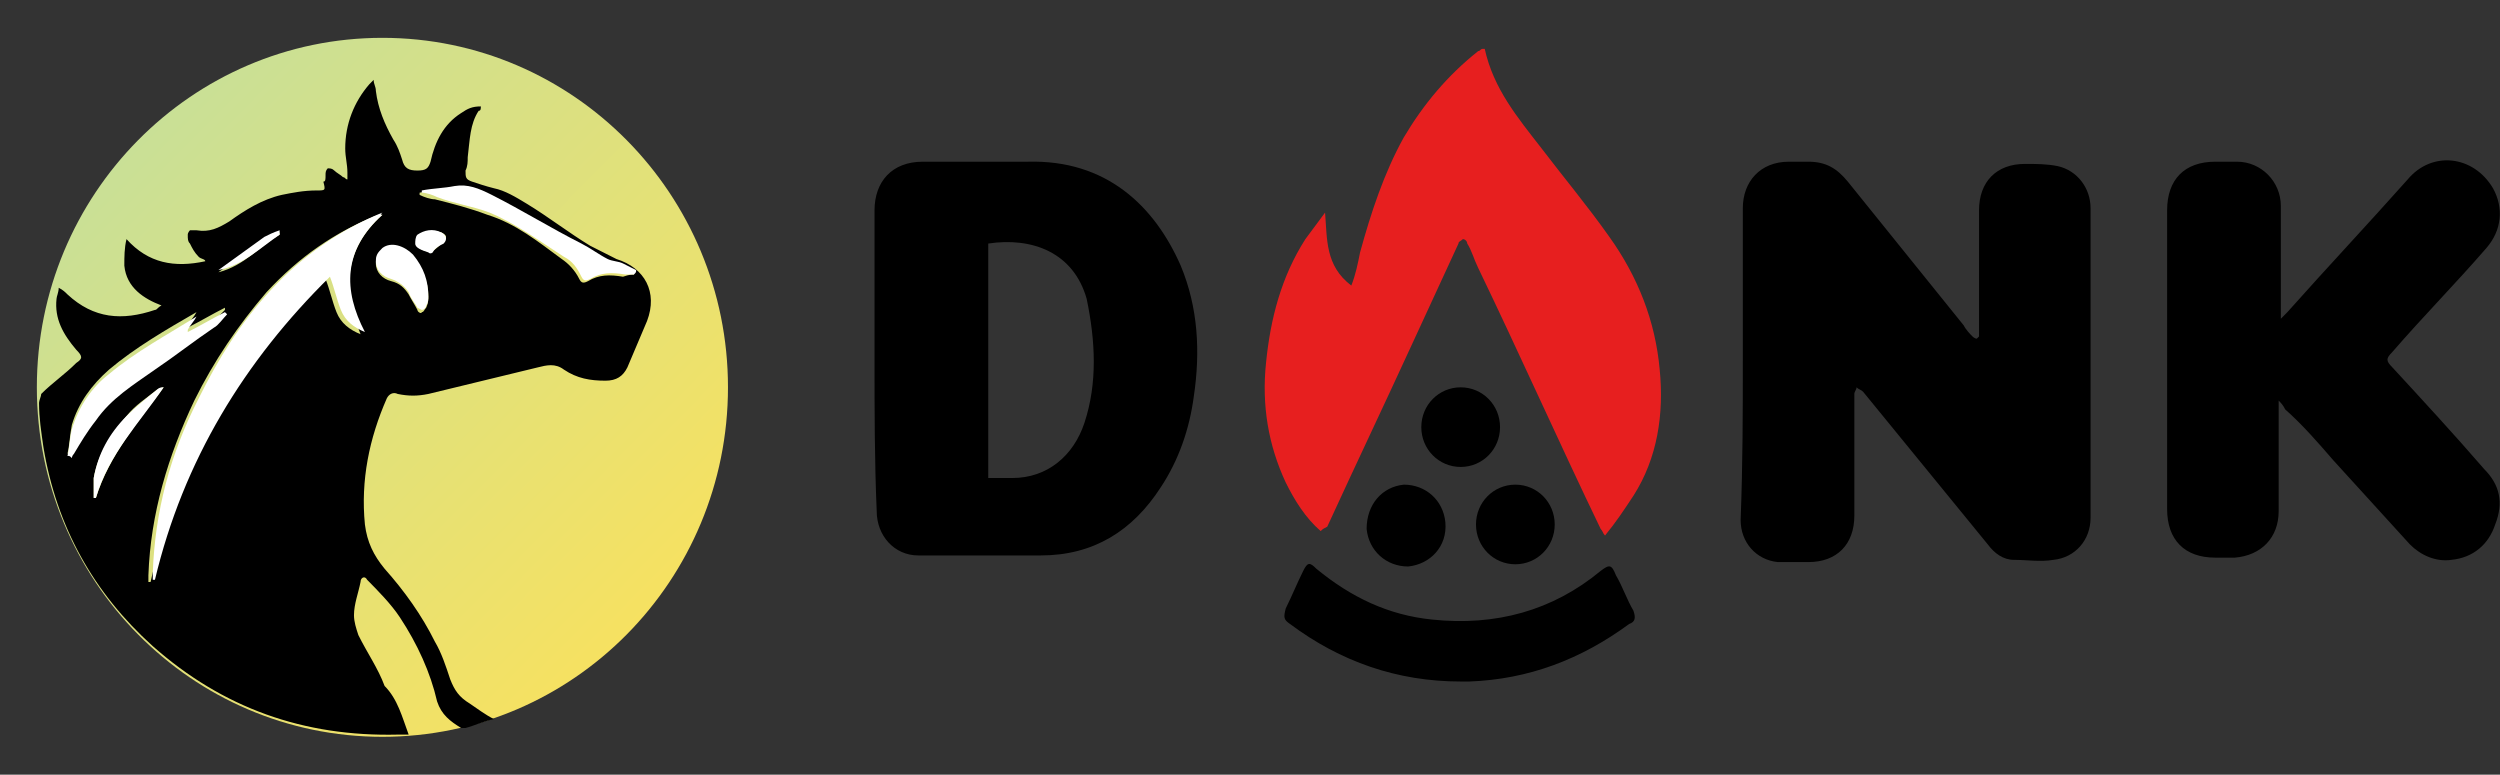 <svg width="142" height="44" viewBox="0 0 142 44" fill="none" xmlns="http://www.w3.org/2000/svg">
<rect x="0" y="0" width="142" height="44" fill="#333333" stroke="none"/>
<g clip-path="url(#clip0_5253_9549)">
<path d="M98.992 20.492C98.992 17.603 98.992 14.713 98.992 11.823C98.992 10.316 99.986 9.185 101.601 9.185C101.973 9.185 102.346 9.185 102.719 9.185C103.713 9.185 104.334 9.562 104.955 10.316C107.191 13.08 109.303 15.718 111.539 18.482C111.663 18.733 111.912 18.985 112.036 19.11C112.036 19.11 112.16 19.236 112.284 19.236L112.409 19.11C112.409 18.985 112.409 18.985 112.409 18.859C112.409 16.598 112.409 14.336 112.409 11.949C112.409 10.316 113.402 9.31 115.017 9.31C115.639 9.31 116.26 9.31 116.881 9.436C117.999 9.687 118.744 10.693 118.744 11.823C118.744 17.728 118.744 23.508 118.744 29.413C118.744 30.669 117.875 31.674 116.632 31.8C115.887 31.926 115.142 31.8 114.396 31.8C113.775 31.8 113.278 31.423 112.905 30.921C110.545 28.031 108.185 25.141 105.824 22.251C105.7 22.126 105.576 22.126 105.452 22C105.452 22.126 105.327 22.251 105.327 22.377C105.327 24.639 105.327 26.9 105.327 29.287C105.327 30.921 104.334 31.926 102.719 31.926C102.098 31.926 101.601 31.926 100.979 31.926C99.737 31.8 98.868 30.795 98.868 29.538C98.992 26.272 98.992 23.382 98.992 20.492Z" fill="black"/>
<path d="M49.673 20.492C49.673 17.603 49.673 14.838 49.673 11.949C49.673 10.316 50.667 9.185 52.406 9.185C54.394 9.185 56.381 9.185 58.369 9.185C62.841 9.059 65.574 11.697 67.065 15.09C68.059 17.477 68.183 19.99 67.81 22.503C67.562 24.387 66.941 26.146 65.947 27.654C64.332 30.167 62.096 31.549 59.114 31.549C56.754 31.549 54.518 31.549 52.157 31.549C50.791 31.549 49.797 30.418 49.797 29.036C49.673 26.146 49.673 23.256 49.673 20.492ZM56.133 13.833C56.133 18.231 56.133 22.754 56.133 27.151C56.63 27.151 57.002 27.151 57.499 27.151C59.487 27.151 60.978 25.895 61.599 24.01C62.344 21.749 62.22 19.362 61.723 16.974C60.978 14.336 58.617 13.457 56.133 13.833Z" fill="black"/>
<path d="M129.428 22.754C129.428 23.005 129.428 23.131 129.428 23.256C129.428 25.141 129.428 27.151 129.428 29.036C129.428 30.544 128.434 31.549 126.944 31.674C126.571 31.674 126.198 31.674 125.825 31.674C124.086 31.674 123.092 30.669 123.092 28.91C123.092 24.764 123.092 20.744 123.092 16.598C123.092 15.09 123.092 13.457 123.092 11.949C123.092 10.19 124.086 9.185 125.825 9.185C126.198 9.185 126.695 9.185 127.068 9.185C128.434 9.185 129.552 10.316 129.552 11.698C129.552 13.708 129.552 15.592 129.552 17.603C129.552 17.728 129.552 17.854 129.552 18.105C129.677 17.98 129.801 17.854 129.925 17.728C132.161 15.216 134.522 12.703 136.758 10.19C138.124 8.557 140.485 8.808 141.603 10.693C142.224 11.823 142.1 13.08 141.23 14.085C139.491 16.095 137.627 17.98 135.888 19.99C135.515 20.367 135.515 20.492 135.888 20.869C137.627 22.754 139.366 24.639 141.106 26.649C141.975 27.528 142.224 28.533 141.727 29.79C141.354 30.921 140.485 31.674 139.242 31.8C138.373 31.926 137.503 31.549 136.882 30.921C135.391 29.287 134.025 27.78 132.534 26.146C131.664 25.141 130.795 24.136 129.801 23.256C129.677 23.005 129.552 22.88 129.428 22.754Z" fill="black"/>
<path d="M75.016 30.167C74.146 29.413 73.525 28.408 73.028 27.402C72.034 25.267 71.661 23.005 71.91 20.618C72.158 18.105 72.779 15.718 74.146 13.582C74.519 13.08 74.891 12.577 75.264 12.075C75.388 13.582 75.264 15.09 76.755 16.221C77.003 15.592 77.127 14.964 77.252 14.336C77.873 12.075 78.618 9.813 79.736 7.803C80.854 5.918 82.221 4.285 83.96 2.903C84.084 2.903 84.084 2.777 84.209 2.777C84.209 2.777 84.209 2.777 84.333 2.777C84.83 5.039 86.196 6.672 87.563 8.431C88.805 10.064 90.172 11.697 91.414 13.457C93.029 15.718 94.023 18.231 94.271 20.995C94.52 23.508 94.147 26.02 92.78 28.156C92.284 28.91 91.787 29.664 91.165 30.418C91.041 30.292 91.041 30.167 90.917 30.041C88.557 25.141 86.32 20.115 83.96 15.216C83.712 14.713 83.587 14.21 83.339 13.833C83.339 13.708 83.215 13.582 83.091 13.582C82.966 13.708 82.842 13.708 82.842 13.833C81.972 15.718 81.103 17.603 80.233 19.487C78.618 23.005 77.003 26.397 75.388 29.915C75.14 30.041 75.14 30.041 75.016 30.167Z" fill="#E71F1F"/>
<path d="M82.966 38.71C79.364 38.71 76.134 37.58 73.276 35.444C72.904 35.192 72.904 35.067 73.028 34.564C73.401 33.81 73.649 33.182 74.022 32.428C74.27 31.926 74.394 31.926 74.767 32.303C76.755 33.936 78.867 34.941 81.351 35.192C84.954 35.569 88.184 34.69 90.917 32.428C91.414 32.051 91.538 32.051 91.787 32.679C92.159 33.308 92.408 34.062 92.78 34.69C92.905 35.067 92.905 35.318 92.532 35.444C89.799 37.454 86.817 38.585 83.463 38.71C83.463 38.71 83.215 38.71 82.966 38.71Z" fill="black"/>
<path d="M82.966 22C84.209 22 85.202 23.005 85.202 24.262C85.202 25.518 84.209 26.523 82.966 26.523C81.724 26.523 80.73 25.518 80.73 24.262C80.73 23.005 81.724 22 82.966 22Z" fill="black"/>
<path d="M88.308 29.79C88.308 31.046 87.314 32.051 86.072 32.051C84.83 32.051 83.836 31.046 83.836 29.79C83.836 28.533 84.83 27.528 86.072 27.528C87.314 27.528 88.308 28.533 88.308 29.79Z" fill="black"/>
<path d="M79.985 32.177C78.743 32.177 77.749 31.297 77.624 30.041C77.624 28.659 78.494 27.654 79.736 27.528C80.979 27.528 81.972 28.408 82.097 29.664C82.221 31.046 81.227 32.051 79.985 32.177Z" fill="black"/>
<path d="M21.721 41.851C32.562 41.851 41.349 32.964 41.349 22C41.349 11.037 32.562 2.149 21.721 2.149C10.881 2.149 2.093 11.037 2.093 22C2.093 32.964 10.881 41.851 21.721 41.851Z" fill="url(#paint0_linear_5253_9549)"/>
<path d="M23.212 41.726C22.963 41.726 22.715 41.726 22.591 41.726C17.249 41.851 12.652 40.218 8.677 36.7C5.323 33.685 3.211 29.915 2.466 25.392C2.341 24.513 2.217 23.759 2.217 22.88C2.217 22.754 2.341 22.503 2.341 22.377C2.963 21.749 3.708 21.246 4.329 20.618C4.702 20.367 4.702 20.241 4.329 19.864C3.584 18.985 3.087 18.105 3.211 16.974C3.211 16.849 3.335 16.598 3.335 16.346C3.584 16.472 3.708 16.598 3.832 16.723C5.323 18.105 6.938 18.231 8.801 17.603C8.926 17.603 8.926 17.477 9.174 17.351C8.18 16.974 7.186 16.346 7.062 15.09C7.062 14.587 7.062 14.085 7.186 13.582C8.429 14.964 9.919 15.216 11.659 14.839C11.659 14.713 11.41 14.713 11.286 14.587C11.037 14.336 10.913 14.085 10.789 13.834C10.665 13.708 10.665 13.582 10.665 13.331C10.665 13.205 10.789 13.08 10.789 13.08C10.913 13.08 11.037 13.08 11.162 13.08C11.907 13.205 12.404 12.954 13.025 12.577C13.895 11.949 14.889 11.321 16.007 11.069C16.628 10.944 17.249 10.818 17.994 10.818C18.491 10.818 18.491 10.818 18.367 10.316C18.491 10.316 18.491 10.19 18.491 9.939C18.491 9.813 18.491 9.687 18.616 9.562C18.74 9.562 18.864 9.562 18.988 9.687C19.112 9.813 19.361 9.939 19.485 10.064C19.609 10.064 19.609 10.19 19.733 10.19C19.733 10.064 19.733 9.939 19.733 9.813C19.733 9.31 19.609 8.934 19.609 8.431C19.609 7.049 20.106 5.793 20.976 4.787C21.1 4.662 21.1 4.662 21.224 4.536C21.224 4.787 21.349 4.913 21.349 5.164C21.473 6.169 21.845 7.049 22.342 7.928C22.591 8.305 22.715 8.682 22.839 9.059C22.963 9.562 23.212 9.687 23.709 9.687C24.206 9.687 24.33 9.562 24.454 9.185C24.703 8.054 25.2 7.049 26.194 6.421C26.566 6.169 26.815 6.044 27.311 6.044C27.311 6.169 27.311 6.295 27.187 6.295C26.69 7.049 26.69 7.928 26.566 8.934C26.566 9.185 26.566 9.436 26.442 9.687C26.442 10.064 26.442 10.19 26.815 10.316C27.187 10.441 27.56 10.567 28.057 10.693C28.678 10.818 29.299 11.195 29.92 11.572C31.163 12.326 32.281 13.205 33.523 13.959C34.02 14.21 34.517 14.462 35.014 14.713C36.629 15.216 37.374 16.598 36.753 18.231C36.38 19.11 36.008 19.99 35.635 20.869C35.386 21.372 35.014 21.623 34.393 21.623C33.523 21.623 32.778 21.497 32.032 20.995C31.535 20.618 31.038 20.744 30.541 20.869C28.43 21.372 26.442 21.874 24.33 22.377C23.709 22.503 23.212 22.503 22.591 22.377C22.342 22.251 22.094 22.377 21.97 22.628C20.976 24.89 20.479 27.277 20.727 29.79C20.852 30.795 21.224 31.549 21.845 32.303C22.963 33.559 23.957 34.941 24.703 36.449C25.075 37.077 25.324 37.831 25.572 38.585C25.821 39.213 26.069 39.59 26.69 39.967C27.063 40.218 27.56 40.595 28.057 40.846C27.436 40.972 26.939 41.223 26.442 41.349C26.318 41.349 26.318 41.349 26.194 41.349C25.572 40.972 25.075 40.595 24.827 39.841C24.454 38.208 23.709 36.574 22.715 35.067C22.218 34.313 21.473 33.559 20.852 32.931C20.727 32.679 20.479 32.805 20.479 33.056C20.355 33.685 20.106 34.313 20.106 34.941C20.106 35.318 20.23 35.695 20.355 36.072C20.852 37.077 21.473 37.956 21.845 38.962C22.591 39.715 22.839 40.72 23.212 41.726ZM21.721 12.2C21.597 12.2 21.597 12.2 21.473 12.2C18.988 13.205 17 14.587 15.137 16.598C13.522 18.482 12.155 20.492 11.037 22.754C9.547 25.895 8.553 29.162 8.429 32.679C8.429 32.805 8.429 32.931 8.429 33.056C8.429 33.056 8.429 33.056 8.553 33.056C10.044 26.272 13.522 20.618 18.491 15.844C18.74 16.472 18.864 17.1 19.112 17.728C19.361 18.357 19.858 18.733 20.479 18.985C19.485 16.472 19.485 14.21 21.721 12.2ZM3.832 25.769C3.956 25.769 3.832 25.769 3.956 25.769C3.956 25.644 4.081 25.518 4.081 25.518C4.453 24.89 4.826 24.262 5.323 23.633C6.193 22.503 7.435 21.623 8.677 20.744C9.795 19.99 10.913 19.236 12.031 18.357C12.28 18.105 12.528 17.854 12.777 17.603C12.777 17.603 12.777 17.603 12.777 17.477C12.031 17.854 11.41 18.231 10.665 18.608C10.665 18.608 10.665 18.608 10.665 18.482C10.789 18.231 11.037 17.98 11.162 17.728C9.422 18.733 7.683 19.739 6.193 20.995C5.199 21.874 4.453 22.88 4.081 24.136C3.956 24.764 3.956 25.267 3.832 25.769ZM36.008 15.592V15.467C35.759 15.341 35.511 15.216 35.262 15.09C35.014 14.964 34.641 14.964 34.393 14.839C33.896 14.587 33.399 14.21 32.902 13.959C31.163 13.08 29.548 12.075 27.808 11.195C27.187 10.818 26.442 10.567 25.697 10.693C25.075 10.693 24.454 10.818 23.833 10.944C23.833 10.944 23.833 10.944 23.833 11.069C24.082 11.195 24.454 11.321 24.703 11.321C25.697 11.572 26.69 11.823 27.684 12.2C29.299 12.703 30.541 13.708 31.908 14.713C32.281 14.964 32.653 15.341 32.902 15.844C33.026 16.095 33.15 16.095 33.399 15.969C34.02 15.592 34.641 15.592 35.386 15.718C35.759 15.592 35.883 15.592 36.008 15.592ZM24.33 16.849C24.33 15.969 23.957 15.216 23.46 14.587C23.088 14.085 22.342 13.959 21.721 14.21C21.473 14.336 21.349 14.587 21.349 14.964C21.349 15.467 21.721 15.844 22.218 15.969C22.715 16.095 22.963 16.346 23.212 16.723C23.336 16.974 23.585 17.351 23.709 17.603C23.709 17.728 23.957 17.854 23.957 17.728C24.082 17.728 24.082 17.603 24.206 17.477C24.33 17.226 24.33 16.974 24.33 16.849ZM5.323 28.282H5.447C6.193 25.895 7.807 24.01 9.298 22C9.174 22 8.926 22.126 8.926 22.126C8.304 22.628 7.683 23.005 7.186 23.633C6.317 24.639 5.571 25.769 5.323 27.151C5.323 27.528 5.323 27.905 5.323 28.282ZM24.454 14.336C24.703 14.21 24.951 13.959 25.2 13.708C25.448 13.457 25.324 13.331 25.075 13.205C24.578 13.08 24.206 13.08 23.833 13.331C23.709 13.457 23.709 13.708 23.709 13.834C23.709 14.085 23.957 14.21 24.454 14.336ZM15.882 13.331V13.205C15.634 13.331 15.261 13.331 15.013 13.582C14.143 14.21 13.274 14.839 12.404 15.467C13.895 15.09 14.764 13.959 15.882 13.331Z" fill="black"/>
<path d="M21.721 12.2C19.485 14.21 19.485 16.472 20.727 18.859C20.106 18.608 19.609 18.231 19.361 17.603C19.112 16.974 18.988 16.346 18.74 15.718C13.895 20.492 10.416 26.146 8.801 32.931C8.801 32.931 8.801 32.931 8.677 32.931C8.677 32.805 8.677 32.679 8.677 32.554C8.801 29.036 9.671 25.769 11.286 22.628C12.404 20.367 13.646 18.357 15.386 16.472C17.125 14.587 19.237 13.08 21.721 12.075C21.597 12.2 21.597 12.2 21.721 12.2Z" fill="white"/>
<path d="M3.832 25.895C3.956 25.392 3.956 24.89 4.081 24.387C4.453 23.131 5.199 22 6.193 21.246C7.683 19.99 9.547 18.985 11.162 17.98C11.037 18.231 10.789 18.482 10.665 18.733C10.665 18.733 10.665 18.733 10.665 18.859C11.41 18.482 12.031 18.105 12.777 17.728C12.777 17.728 12.777 17.728 12.901 17.854C12.652 18.105 12.404 18.482 12.155 18.608C11.037 19.362 9.919 20.241 8.801 20.995C7.559 21.874 6.317 22.628 5.447 23.885C4.95 24.513 4.578 25.141 4.205 25.769C4.081 25.895 4.081 26.02 4.081 26.02C3.956 25.895 3.956 25.895 3.832 25.895Z" fill="white"/>
<path d="M36.008 15.592C35.883 15.592 35.635 15.592 35.511 15.592C34.765 15.467 34.144 15.467 33.523 15.844C33.275 15.969 33.15 15.969 33.026 15.718C32.778 15.216 32.529 14.839 32.032 14.587C30.666 13.708 29.299 12.703 27.808 12.075C26.815 11.698 25.821 11.572 24.827 11.195C24.578 11.069 24.206 10.944 23.957 10.944C23.957 10.944 23.957 10.944 23.957 10.818C24.578 10.693 25.2 10.693 25.821 10.567C26.566 10.441 27.187 10.693 27.933 11.069C29.672 11.949 31.287 12.954 33.026 13.834C33.523 14.085 34.02 14.462 34.517 14.713C34.765 14.839 35.138 14.839 35.386 14.964C35.635 15.09 35.883 15.216 36.132 15.341C36.132 15.467 36.132 15.467 36.008 15.592Z" fill="white"/>
<path d="M24.33 16.849C24.33 16.974 24.33 17.226 24.206 17.351C24.206 17.477 24.082 17.603 23.957 17.603L23.709 17.477C23.585 17.226 23.336 16.974 23.212 16.598C22.963 16.221 22.591 15.969 22.218 15.844C21.721 15.718 21.349 15.341 21.349 14.839C21.349 14.462 21.473 14.336 21.721 14.085C22.218 13.708 22.963 13.959 23.46 14.462C24.082 15.216 24.33 15.969 24.33 16.849Z" fill="white"/>
<path d="M5.323 28.282C5.323 27.905 5.323 27.528 5.323 27.151C5.571 25.769 6.192 24.638 7.186 23.633C7.683 23.131 8.304 22.628 8.926 22.126C9.05 22 9.174 22 9.298 22C7.932 24.01 6.192 25.769 5.447 28.282H5.323Z" fill="white"/>
<path d="M24.578 14.336C24.578 14.336 24.454 14.462 24.33 14.336C23.957 14.21 23.585 14.085 23.585 13.834C23.585 13.708 23.585 13.457 23.709 13.331C24.081 13.08 24.578 12.954 25.075 13.205C25.324 13.331 25.448 13.582 25.2 13.834C24.951 13.959 24.703 14.085 24.578 14.336Z" fill="white"/>
<path d="M15.882 13.331C14.764 14.085 13.771 15.09 12.404 15.341C13.274 14.713 14.143 14.085 15.013 13.457C15.261 13.331 15.51 13.205 15.882 13.08C15.882 13.205 15.882 13.205 15.882 13.331Z" fill="white"/>
</g>
<defs>
<linearGradient id="paint0_linear_5253_9549" x1="7.798" y1="7.95" x2="35.948" y2="35.785" gradientUnits="userSpaceOnUse">
<stop stop-color="#C9E096"/>
<stop offset="1" stop-color="#F6E161"/>
</linearGradient>
<clipPath id="clip0_5253_9549">
<rect width="140" height="40" fill="white" transform="translate(2 2)"/>
</clipPath>
</defs>
</svg>
